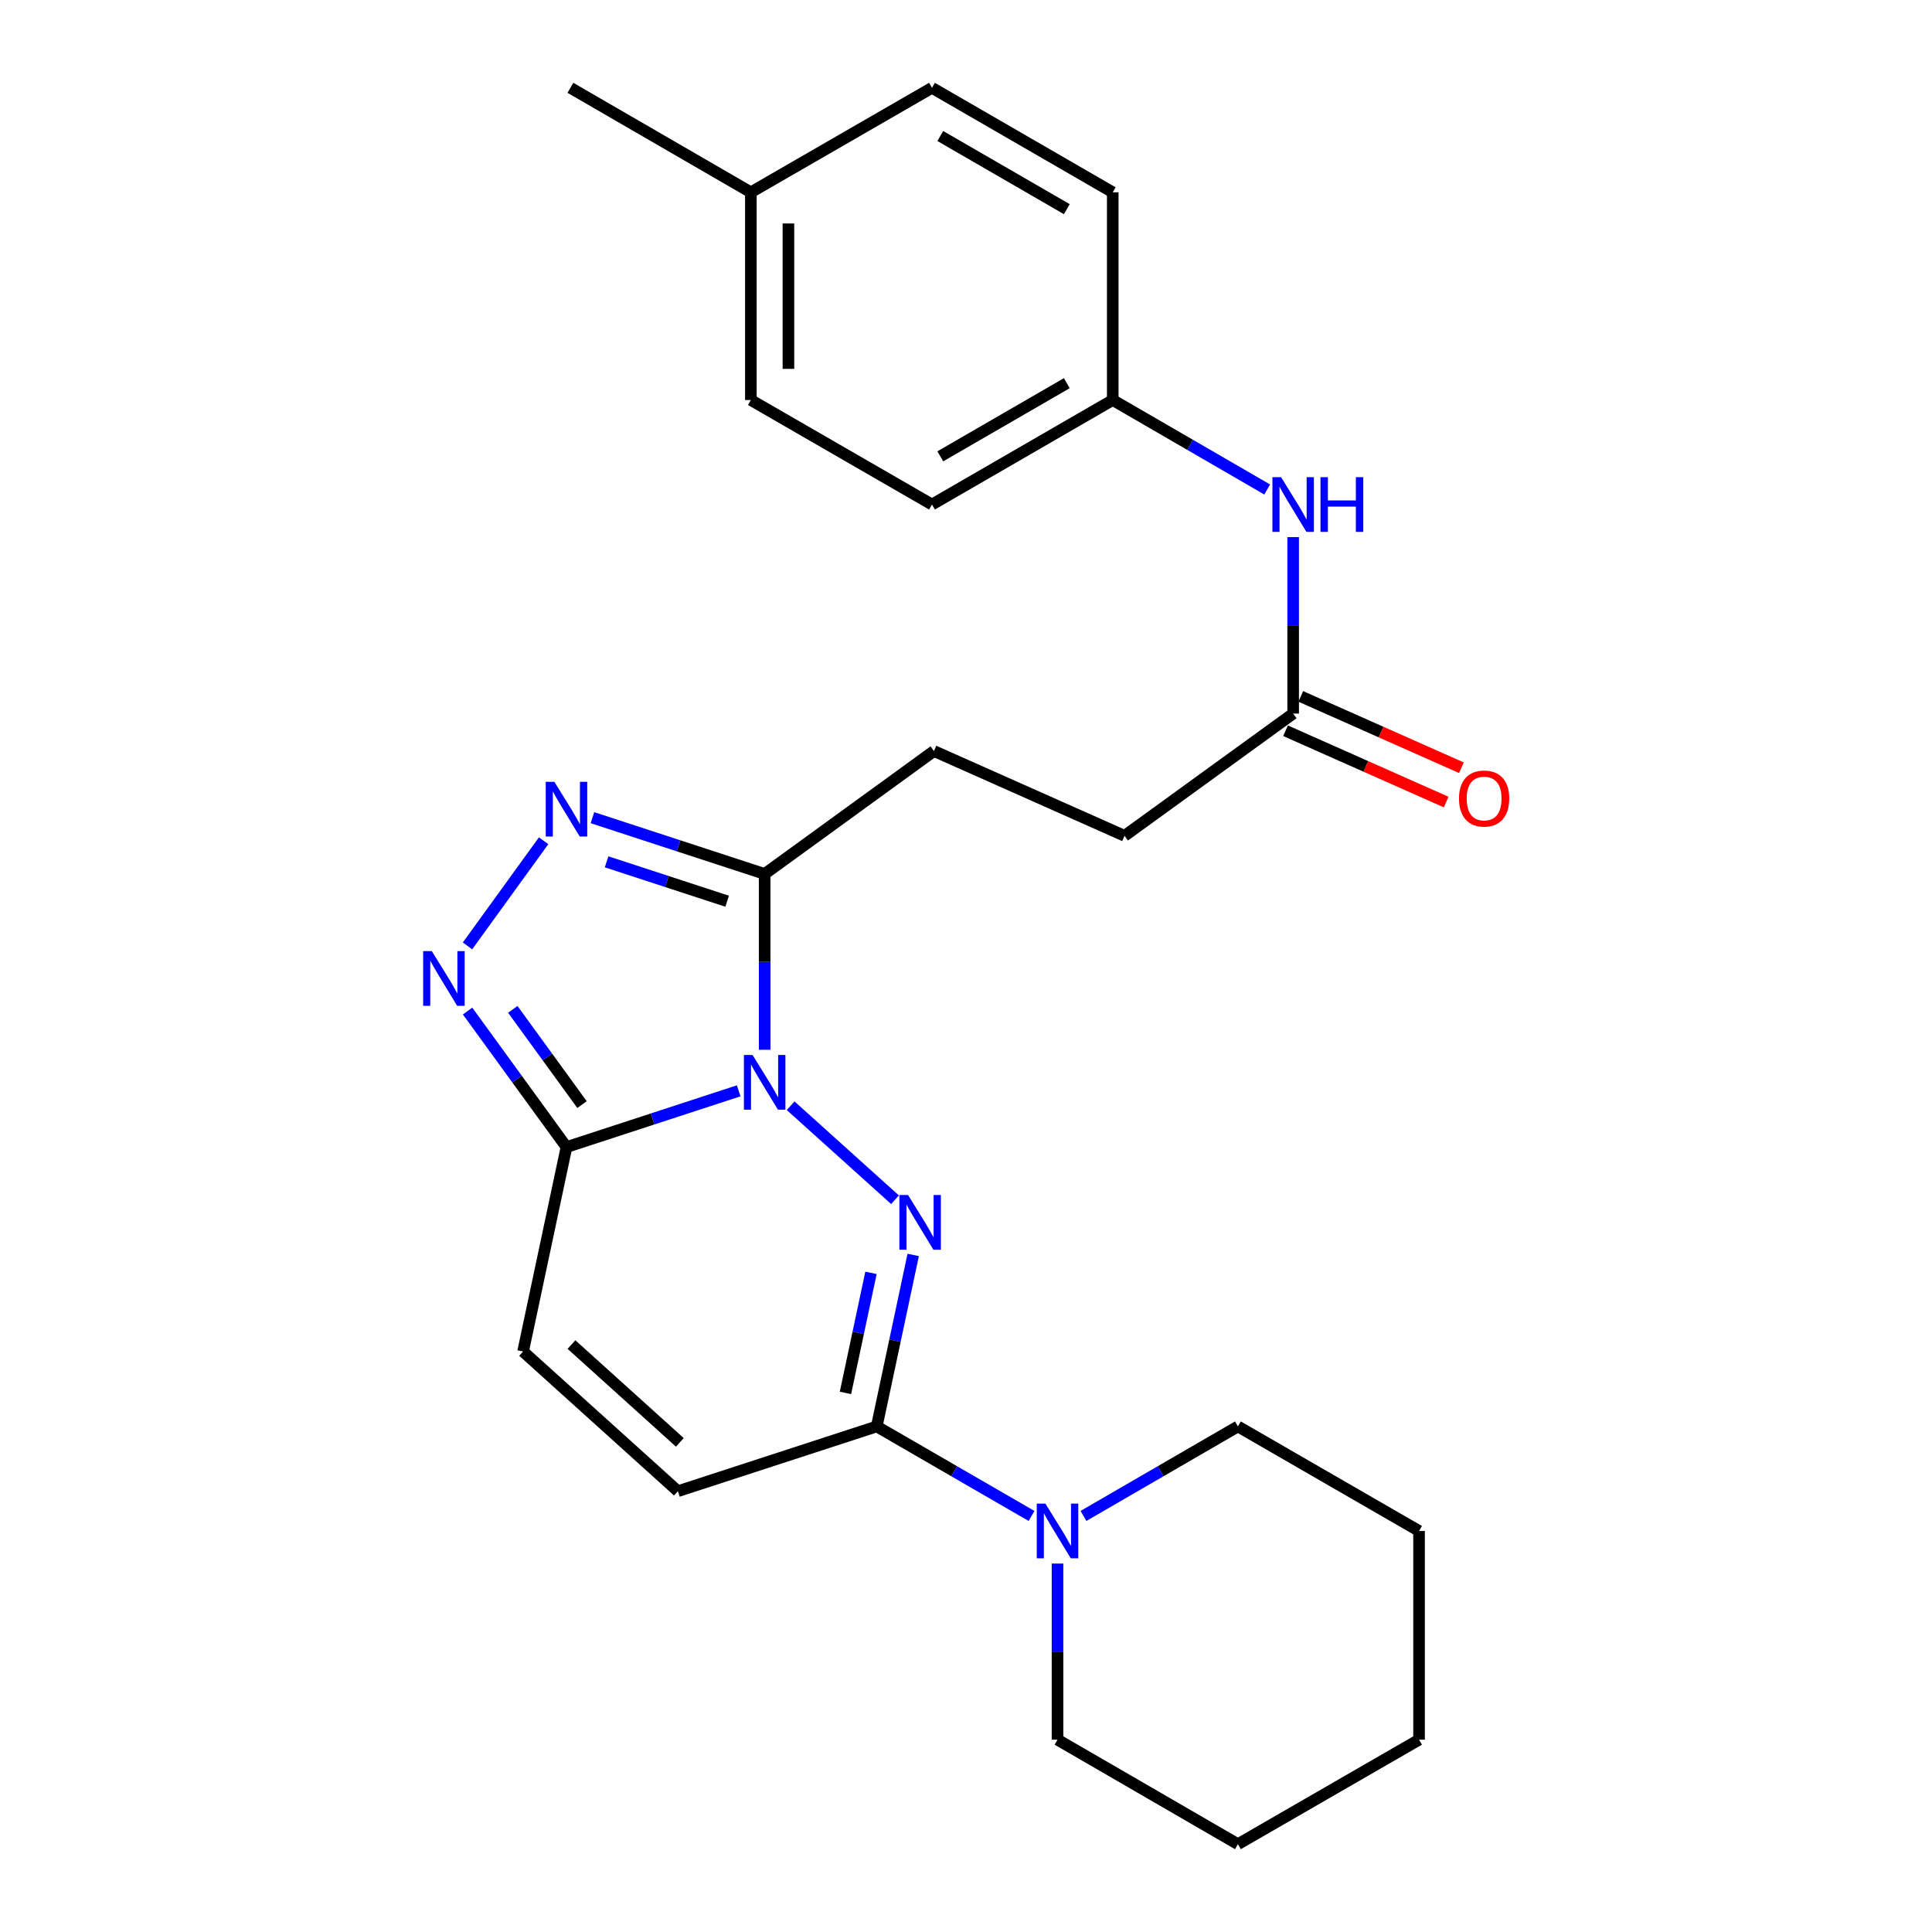 <?xml version='1.0' encoding='iso-8859-1'?>
<svg version='1.1' baseProfile='full'
              xmlns='http://www.w3.org/2000/svg'
                      xmlns:rdkit='http://www.rdkit.org/xml'
                      xmlns:xlink='http://www.w3.org/1999/xlink'
                  xml:space='preserve'
width='1000px' height='1000px' viewBox='0 0 1000 1000'>
<!-- END OF HEADER -->
<rect style='opacity:1.0;fill:#FFFFFF;stroke:none' width='1000' height='1000' x='0' y='0'> </rect>
<path class='bond-0' d='M 409.235,572.324 L 463.26,620.983' style='fill:none;fill-rule:evenodd;stroke:#0000FF;stroke-width:6px;stroke-linecap:butt;stroke-linejoin:miter;stroke-opacity:1' />
<path class='bond-1' d='M 382.35,564.604 L 337.779,579.168' style='fill:none;fill-rule:evenodd;stroke:#0000FF;stroke-width:6px;stroke-linecap:butt;stroke-linejoin:miter;stroke-opacity:1' />
<path class='bond-1' d='M 337.779,579.168 L 293.208,593.733' style='fill:none;fill-rule:evenodd;stroke:#000000;stroke-width:6px;stroke-linecap:butt;stroke-linejoin:miter;stroke-opacity:1' />
<path class='bond-2' d='M 395.788,543.357 L 395.788,497.859' style='fill:none;fill-rule:evenodd;stroke:#0000FF;stroke-width:6px;stroke-linecap:butt;stroke-linejoin:miter;stroke-opacity:1' />
<path class='bond-2' d='M 395.788,497.859 L 395.788,452.361' style='fill:none;fill-rule:evenodd;stroke:#000000;stroke-width:6px;stroke-linecap:butt;stroke-linejoin:miter;stroke-opacity:1' />
<path class='bond-3' d='M 472.671,649.546 L 463.234,693.935' style='fill:none;fill-rule:evenodd;stroke:#0000FF;stroke-width:6px;stroke-linecap:butt;stroke-linejoin:miter;stroke-opacity:1' />
<path class='bond-3' d='M 463.234,693.935 L 453.797,738.324' style='fill:none;fill-rule:evenodd;stroke:#000000;stroke-width:6px;stroke-linecap:butt;stroke-linejoin:miter;stroke-opacity:1' />
<path class='bond-3' d='M 450.82,658.82 L 444.214,689.892' style='fill:none;fill-rule:evenodd;stroke:#0000FF;stroke-width:6px;stroke-linecap:butt;stroke-linejoin:miter;stroke-opacity:1' />
<path class='bond-3' d='M 444.214,689.892 L 437.609,720.964' style='fill:none;fill-rule:evenodd;stroke:#000000;stroke-width:6px;stroke-linecap:butt;stroke-linejoin:miter;stroke-opacity:1' />
<path class='bond-4' d='M 293.208,593.733 L 267.613,558.525' style='fill:none;fill-rule:evenodd;stroke:#000000;stroke-width:6px;stroke-linecap:butt;stroke-linejoin:miter;stroke-opacity:1' />
<path class='bond-4' d='M 267.613,558.525 L 242.019,523.317' style='fill:none;fill-rule:evenodd;stroke:#0000FF;stroke-width:6px;stroke-linecap:butt;stroke-linejoin:miter;stroke-opacity:1' />
<path class='bond-4' d='M 301.257,571.737 L 283.341,547.092' style='fill:none;fill-rule:evenodd;stroke:#000000;stroke-width:6px;stroke-linecap:butt;stroke-linejoin:miter;stroke-opacity:1' />
<path class='bond-4' d='M 283.341,547.092 L 265.425,522.446' style='fill:none;fill-rule:evenodd;stroke:#0000FF;stroke-width:6px;stroke-linecap:butt;stroke-linejoin:miter;stroke-opacity:1' />
<path class='bond-7' d='M 293.208,593.733 L 270.749,699.532' style='fill:none;fill-rule:evenodd;stroke:#000000;stroke-width:6px;stroke-linecap:butt;stroke-linejoin:miter;stroke-opacity:1' />
<path class='bond-5' d='M 395.788,452.361 L 351.217,437.792' style='fill:none;fill-rule:evenodd;stroke:#000000;stroke-width:6px;stroke-linecap:butt;stroke-linejoin:miter;stroke-opacity:1' />
<path class='bond-5' d='M 351.217,437.792 L 306.646,423.223' style='fill:none;fill-rule:evenodd;stroke:#0000FF;stroke-width:6px;stroke-linecap:butt;stroke-linejoin:miter;stroke-opacity:1' />
<path class='bond-5' d='M 376.375,466.473 L 345.175,456.274' style='fill:none;fill-rule:evenodd;stroke:#000000;stroke-width:6px;stroke-linecap:butt;stroke-linejoin:miter;stroke-opacity:1' />
<path class='bond-5' d='M 345.175,456.274 L 313.976,446.076' style='fill:none;fill-rule:evenodd;stroke:#0000FF;stroke-width:6px;stroke-linecap:butt;stroke-linejoin:miter;stroke-opacity:1' />
<path class='bond-11' d='M 395.788,452.361 L 483.406,388.735' style='fill:none;fill-rule:evenodd;stroke:#000000;stroke-width:6px;stroke-linecap:butt;stroke-linejoin:miter;stroke-opacity:1' />
<path class='bond-6' d='M 453.797,738.324 L 493.861,761.492' style='fill:none;fill-rule:evenodd;stroke:#000000;stroke-width:6px;stroke-linecap:butt;stroke-linejoin:miter;stroke-opacity:1' />
<path class='bond-6' d='M 493.861,761.492 L 533.925,784.66' style='fill:none;fill-rule:evenodd;stroke:#0000FF;stroke-width:6px;stroke-linecap:butt;stroke-linejoin:miter;stroke-opacity:1' />
<path class='bond-27' d='M 453.797,738.324 L 350.871,771.844' style='fill:none;fill-rule:evenodd;stroke:#000000;stroke-width:6px;stroke-linecap:butt;stroke-linejoin:miter;stroke-opacity:1' />
<path class='bond-26' d='M 241.975,489.595 L 281.375,435.174' style='fill:none;fill-rule:evenodd;stroke:#0000FF;stroke-width:6px;stroke-linecap:butt;stroke-linejoin:miter;stroke-opacity:1' />
<path class='bond-20' d='M 547.368,809.294 L 547.368,854.876' style='fill:none;fill-rule:evenodd;stroke:#0000FF;stroke-width:6px;stroke-linecap:butt;stroke-linejoin:miter;stroke-opacity:1' />
<path class='bond-20' d='M 547.368,854.876 L 547.368,900.458' style='fill:none;fill-rule:evenodd;stroke:#000000;stroke-width:6px;stroke-linecap:butt;stroke-linejoin:miter;stroke-opacity:1' />
<path class='bond-21' d='M 560.806,784.646 L 600.775,761.485' style='fill:none;fill-rule:evenodd;stroke:#0000FF;stroke-width:6px;stroke-linecap:butt;stroke-linejoin:miter;stroke-opacity:1' />
<path class='bond-21' d='M 600.775,761.485 L 640.744,738.324' style='fill:none;fill-rule:evenodd;stroke:#000000;stroke-width:6px;stroke-linecap:butt;stroke-linejoin:miter;stroke-opacity:1' />
<path class='bond-8' d='M 270.749,699.532 L 350.871,771.844' style='fill:none;fill-rule:evenodd;stroke:#000000;stroke-width:6px;stroke-linecap:butt;stroke-linejoin:miter;stroke-opacity:1' />
<path class='bond-8' d='M 295.795,695.944 L 351.881,746.562' style='fill:none;fill-rule:evenodd;stroke:#000000;stroke-width:6px;stroke-linecap:butt;stroke-linejoin:miter;stroke-opacity:1' />
<path class='bond-9' d='M 669.338,369.344 L 582.065,432.625' style='fill:none;fill-rule:evenodd;stroke:#000000;stroke-width:6px;stroke-linecap:butt;stroke-linejoin:miter;stroke-opacity:1' />
<path class='bond-10' d='M 669.338,369.344 L 669.338,323.678' style='fill:none;fill-rule:evenodd;stroke:#000000;stroke-width:6px;stroke-linecap:butt;stroke-linejoin:miter;stroke-opacity:1' />
<path class='bond-10' d='M 669.338,323.678 L 669.338,278.012' style='fill:none;fill-rule:evenodd;stroke:#0000FF;stroke-width:6px;stroke-linecap:butt;stroke-linejoin:miter;stroke-opacity:1' />
<path class='bond-12' d='M 665.393,378.23 L 706.962,396.689' style='fill:none;fill-rule:evenodd;stroke:#000000;stroke-width:6px;stroke-linecap:butt;stroke-linejoin:miter;stroke-opacity:1' />
<path class='bond-12' d='M 706.962,396.689 L 748.531,415.147' style='fill:none;fill-rule:evenodd;stroke:#FF0000;stroke-width:6px;stroke-linecap:butt;stroke-linejoin:miter;stroke-opacity:1' />
<path class='bond-12' d='M 673.284,360.459 L 714.853,378.917' style='fill:none;fill-rule:evenodd;stroke:#000000;stroke-width:6px;stroke-linecap:butt;stroke-linejoin:miter;stroke-opacity:1' />
<path class='bond-12' d='M 714.853,378.917 L 756.422,397.376' style='fill:none;fill-rule:evenodd;stroke:#FF0000;stroke-width:6px;stroke-linecap:butt;stroke-linejoin:miter;stroke-opacity:1' />
<path class='bond-13' d='M 655.9,253.362 L 615.926,230.205' style='fill:none;fill-rule:evenodd;stroke:#0000FF;stroke-width:6px;stroke-linecap:butt;stroke-linejoin:miter;stroke-opacity:1' />
<path class='bond-13' d='M 615.926,230.205 L 575.951,207.048' style='fill:none;fill-rule:evenodd;stroke:#000000;stroke-width:6px;stroke-linecap:butt;stroke-linejoin:miter;stroke-opacity:1' />
<path class='bond-14' d='M 483.406,388.735 L 582.065,432.625' style='fill:none;fill-rule:evenodd;stroke:#000000;stroke-width:6px;stroke-linecap:butt;stroke-linejoin:miter;stroke-opacity:1' />
<path class='bond-16' d='M 575.951,207.048 L 575.951,99.542' style='fill:none;fill-rule:evenodd;stroke:#000000;stroke-width:6px;stroke-linecap:butt;stroke-linejoin:miter;stroke-opacity:1' />
<path class='bond-17' d='M 575.951,207.048 L 482.391,261.147' style='fill:none;fill-rule:evenodd;stroke:#000000;stroke-width:6px;stroke-linecap:butt;stroke-linejoin:miter;stroke-opacity:1' />
<path class='bond-17' d='M 552.184,198.33 L 486.692,236.199' style='fill:none;fill-rule:evenodd;stroke:#000000;stroke-width:6px;stroke-linecap:butt;stroke-linejoin:miter;stroke-opacity:1' />
<path class='bond-15' d='M 388.647,99.542 L 388.647,207.048' style='fill:none;fill-rule:evenodd;stroke:#000000;stroke-width:6px;stroke-linecap:butt;stroke-linejoin:miter;stroke-opacity:1' />
<path class='bond-15' d='M 408.092,115.668 L 408.092,190.922' style='fill:none;fill-rule:evenodd;stroke:#000000;stroke-width:6px;stroke-linecap:butt;stroke-linejoin:miter;stroke-opacity:1' />
<path class='bond-22' d='M 388.647,99.542 L 295.249,45.455' style='fill:none;fill-rule:evenodd;stroke:#000000;stroke-width:6px;stroke-linecap:butt;stroke-linejoin:miter;stroke-opacity:1' />
<path class='bond-29' d='M 388.647,99.542 L 482.391,45.455' style='fill:none;fill-rule:evenodd;stroke:#000000;stroke-width:6px;stroke-linecap:butt;stroke-linejoin:miter;stroke-opacity:1' />
<path class='bond-18' d='M 575.951,99.542 L 482.391,45.455' style='fill:none;fill-rule:evenodd;stroke:#000000;stroke-width:6px;stroke-linecap:butt;stroke-linejoin:miter;stroke-opacity:1' />
<path class='bond-18' d='M 552.185,108.263 L 486.693,70.401' style='fill:none;fill-rule:evenodd;stroke:#000000;stroke-width:6px;stroke-linecap:butt;stroke-linejoin:miter;stroke-opacity:1' />
<path class='bond-19' d='M 482.391,261.147 L 388.647,207.048' style='fill:none;fill-rule:evenodd;stroke:#000000;stroke-width:6px;stroke-linecap:butt;stroke-linejoin:miter;stroke-opacity:1' />
<path class='bond-23' d='M 547.368,900.458 L 640.744,954.545' style='fill:none;fill-rule:evenodd;stroke:#000000;stroke-width:6px;stroke-linecap:butt;stroke-linejoin:miter;stroke-opacity:1' />
<path class='bond-24' d='M 640.744,738.324 L 734.499,792.433' style='fill:none;fill-rule:evenodd;stroke:#000000;stroke-width:6px;stroke-linecap:butt;stroke-linejoin:miter;stroke-opacity:1' />
<path class='bond-28' d='M 640.744,954.545 L 734.499,900.458' style='fill:none;fill-rule:evenodd;stroke:#000000;stroke-width:6px;stroke-linecap:butt;stroke-linejoin:miter;stroke-opacity:1' />
<path class='bond-25' d='M 734.499,792.433 L 734.499,900.458' style='fill:none;fill-rule:evenodd;stroke:#000000;stroke-width:6px;stroke-linecap:butt;stroke-linejoin:miter;stroke-opacity:1' />
<path  class='atom-0' d='M 389.528 546.053
L 398.808 561.053
Q 399.728 562.533, 401.208 565.213
Q 402.688 567.893, 402.768 568.053
L 402.768 546.053
L 406.528 546.053
L 406.528 574.373
L 402.648 574.373
L 392.688 557.973
Q 391.528 556.053, 390.288 553.853
Q 389.088 551.653, 388.728 550.973
L 388.728 574.373
L 385.048 574.373
L 385.048 546.053
L 389.528 546.053
' fill='#0000FF'/>
<path  class='atom-1' d='M 469.995 618.526
L 479.275 633.526
Q 480.195 635.006, 481.675 637.686
Q 483.155 640.366, 483.235 640.526
L 483.235 618.526
L 486.995 618.526
L 486.995 646.846
L 483.115 646.846
L 473.155 630.446
Q 471.995 628.526, 470.755 626.326
Q 469.555 624.126, 469.195 623.446
L 469.195 646.846
L 465.515 646.846
L 465.515 618.526
L 469.995 618.526
' fill='#0000FF'/>
<path  class='atom-5' d='M 223.505 492.3
L 232.785 507.3
Q 233.705 508.78, 235.185 511.46
Q 236.665 514.14, 236.745 514.3
L 236.745 492.3
L 240.505 492.3
L 240.505 520.62
L 236.625 520.62
L 226.665 504.22
Q 225.505 502.3, 224.265 500.1
Q 223.065 497.9, 222.705 497.22
L 222.705 520.62
L 219.025 520.62
L 219.025 492.3
L 223.505 492.3
' fill='#0000FF'/>
<path  class='atom-6' d='M 286.948 404.67
L 296.228 419.67
Q 297.148 421.15, 298.628 423.83
Q 300.108 426.51, 300.188 426.67
L 300.188 404.67
L 303.948 404.67
L 303.948 432.99
L 300.068 432.99
L 290.108 416.59
Q 288.948 414.67, 287.708 412.47
Q 286.508 410.27, 286.148 409.59
L 286.148 432.99
L 282.468 432.99
L 282.468 404.67
L 286.948 404.67
' fill='#0000FF'/>
<path  class='atom-7' d='M 541.108 778.273
L 550.388 793.273
Q 551.308 794.753, 552.788 797.433
Q 554.268 800.113, 554.348 800.273
L 554.348 778.273
L 558.108 778.273
L 558.108 806.593
L 554.228 806.593
L 544.268 790.193
Q 543.108 788.273, 541.868 786.073
Q 540.668 783.873, 540.308 783.193
L 540.308 806.593
L 536.628 806.593
L 536.628 778.273
L 541.108 778.273
' fill='#0000FF'/>
<path  class='atom-11' d='M 663.078 246.987
L 672.358 261.987
Q 673.278 263.467, 674.758 266.147
Q 676.238 268.827, 676.318 268.987
L 676.318 246.987
L 680.078 246.987
L 680.078 275.307
L 676.198 275.307
L 666.238 258.907
Q 665.078 256.987, 663.838 254.787
Q 662.638 252.587, 662.278 251.907
L 662.278 275.307
L 658.598 275.307
L 658.598 246.987
L 663.078 246.987
' fill='#0000FF'/>
<path  class='atom-11' d='M 683.478 246.987
L 687.318 246.987
L 687.318 259.027
L 701.798 259.027
L 701.798 246.987
L 705.638 246.987
L 705.638 275.307
L 701.798 275.307
L 701.798 262.227
L 687.318 262.227
L 687.318 275.307
L 683.478 275.307
L 683.478 246.987
' fill='#0000FF'/>
<path  class='atom-13' d='M 755.181 413.315
Q 755.181 406.515, 758.541 402.715
Q 761.901 398.915, 768.181 398.915
Q 774.461 398.915, 777.821 402.715
Q 781.181 406.515, 781.181 413.315
Q 781.181 420.195, 777.781 424.115
Q 774.381 427.995, 768.181 427.995
Q 761.941 427.995, 758.541 424.115
Q 755.181 420.235, 755.181 413.315
M 768.181 424.795
Q 772.501 424.795, 774.821 421.915
Q 777.181 418.995, 777.181 413.315
Q 777.181 407.755, 774.821 404.955
Q 772.501 402.115, 768.181 402.115
Q 763.861 402.115, 761.501 404.915
Q 759.181 407.715, 759.181 413.315
Q 759.181 419.035, 761.501 421.915
Q 763.861 424.795, 768.181 424.795
' fill='#FF0000'/>
</svg>
